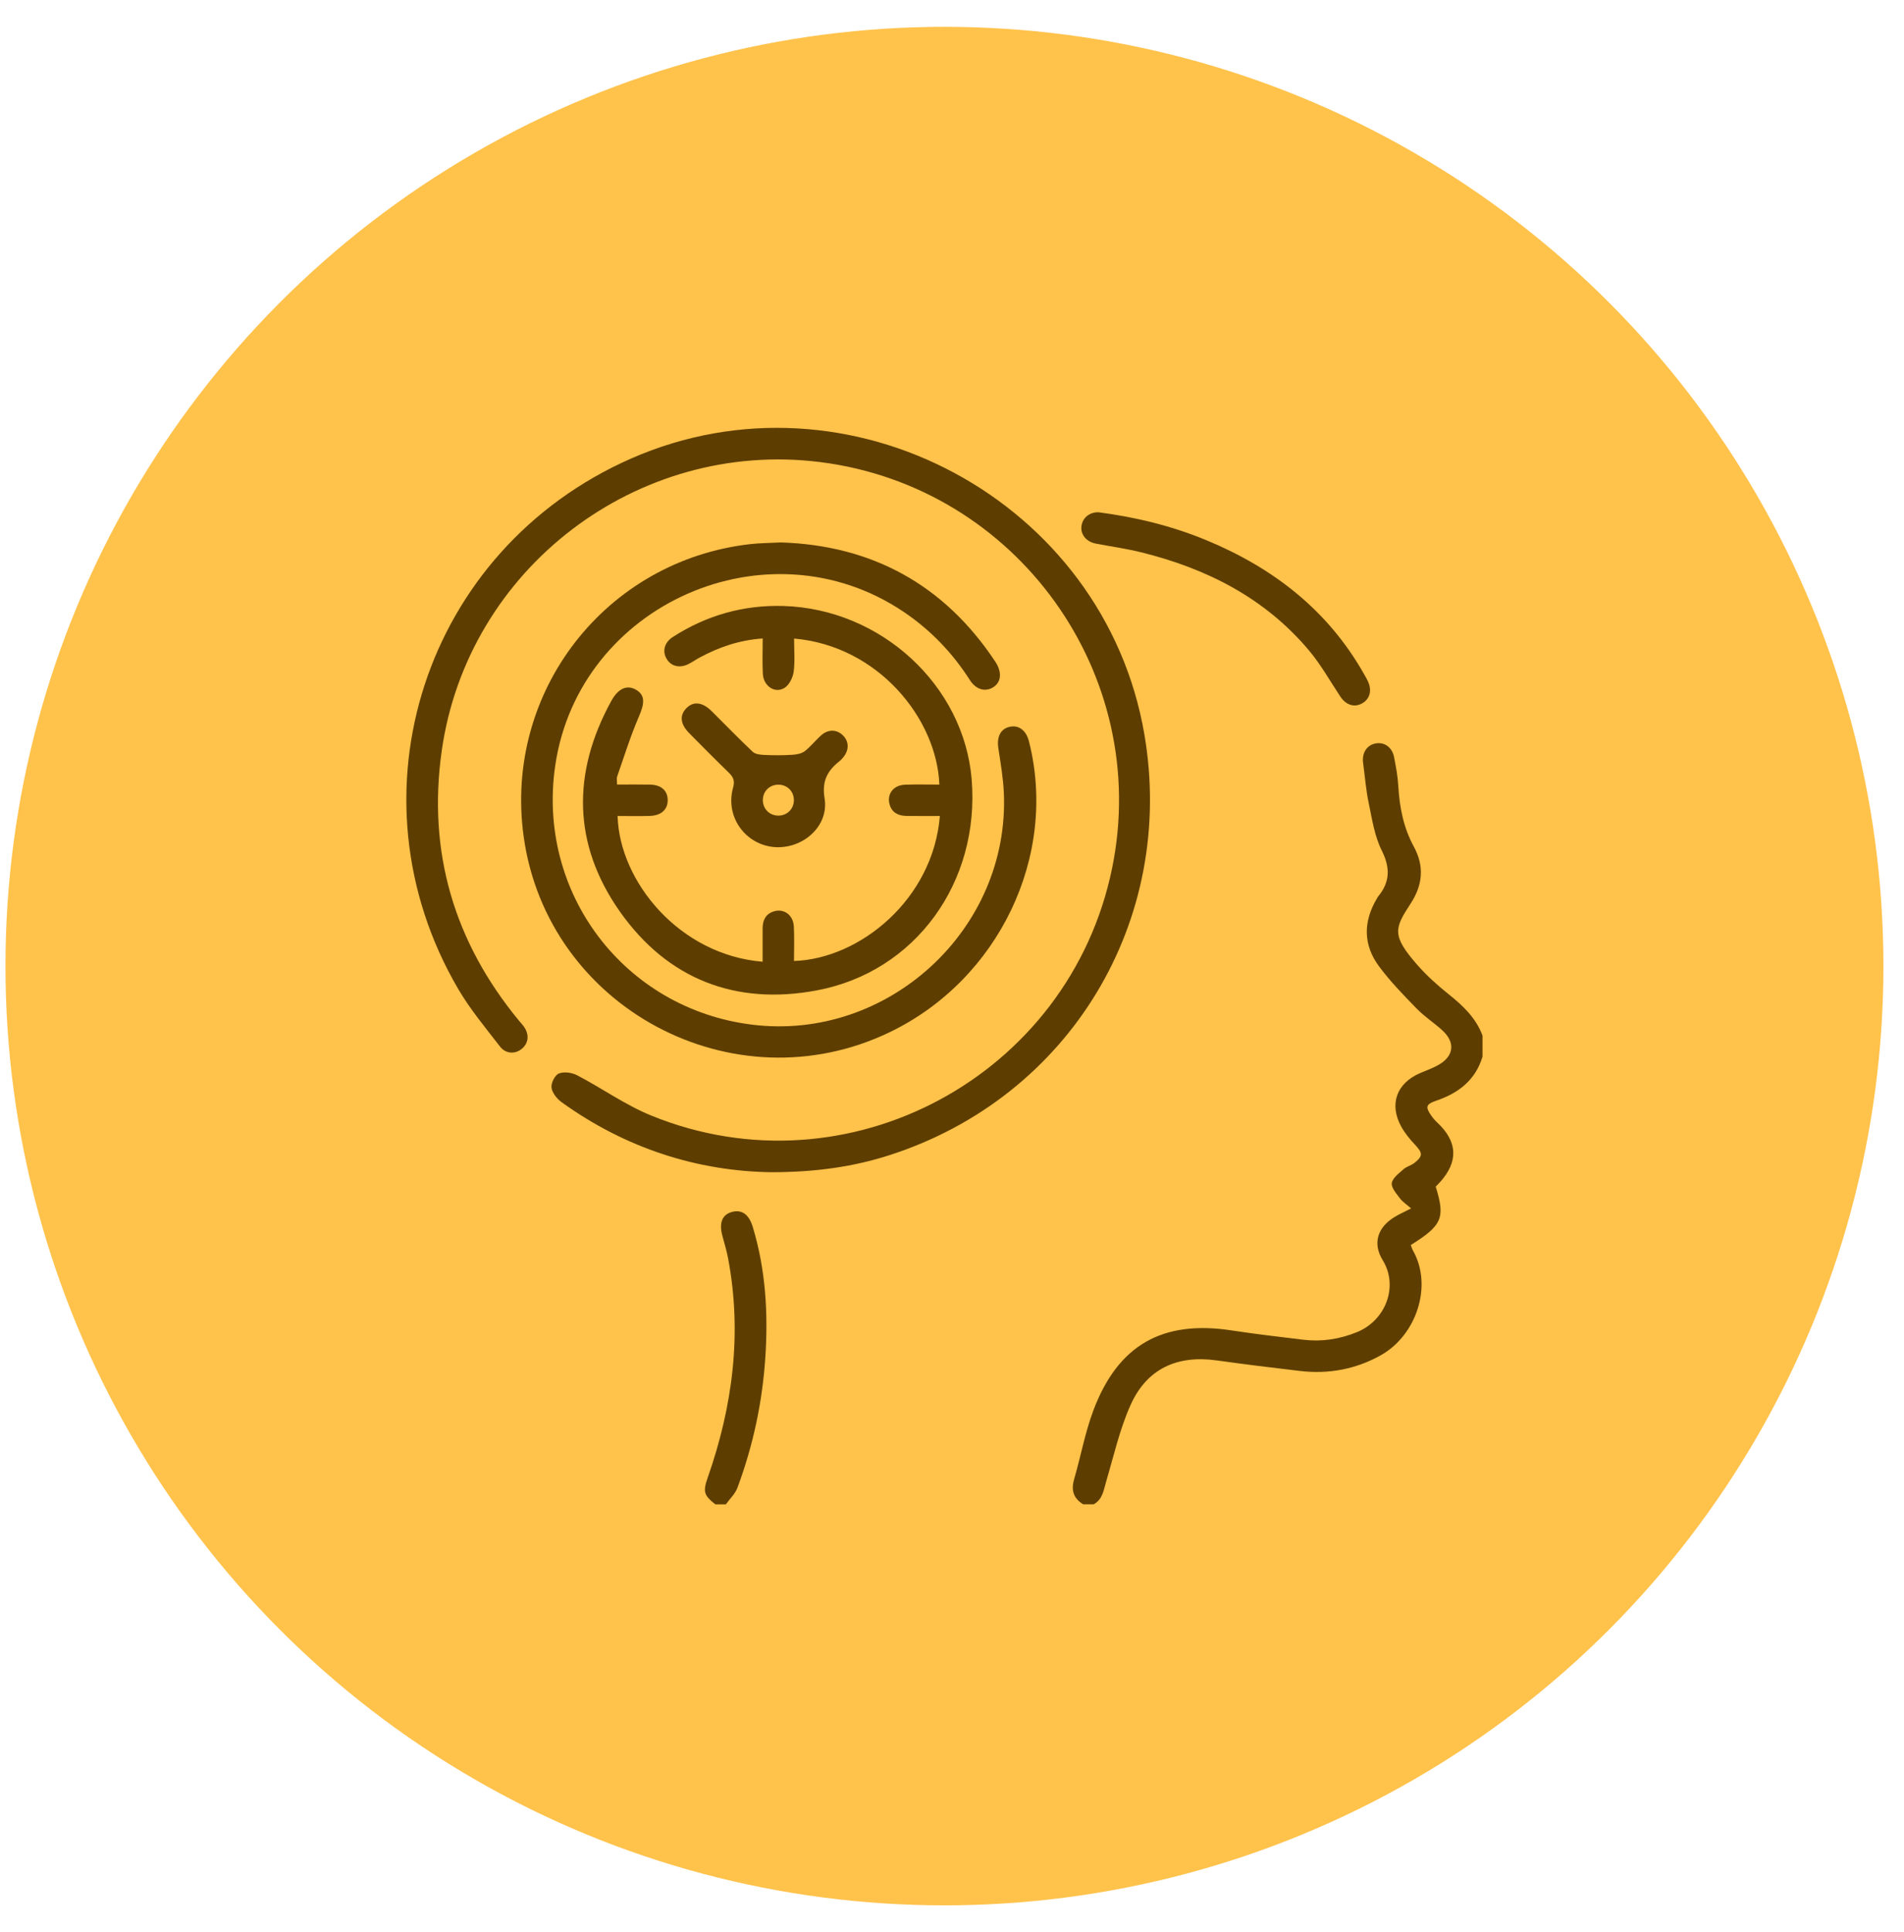 <svg xmlns="http://www.w3.org/2000/svg" width="69" height="70" viewBox="0 0 69 70" fill="none"><circle cx="34.226" cy="35" r="34.028" fill="#FFC24B"></circle><g clip-path="url(#clip0_801_35)"><path d="M53.726 38.279C53.471 39.135 52.852 39.605 52.041 39.879C51.675 40.003 51.649 40.106 51.872 40.422C51.937 40.515 52.014 40.602 52.097 40.679C52.825 41.365 52.856 42.088 52.182 42.831C52.132 42.887 52.079 42.94 52.03 42.99C52.38 44.126 52.267 44.391 51.126 45.106C51.151 45.172 51.171 45.244 51.206 45.307C51.932 46.591 51.324 48.377 50.045 49.096C49.129 49.61 48.147 49.788 47.111 49.668C46.105 49.551 45.098 49.426 44.095 49.286C42.664 49.085 41.564 49.583 40.974 50.895C40.578 51.774 40.364 52.738 40.088 53.669C39.995 53.984 39.962 54.318 39.635 54.499H39.254C38.9 54.284 38.81 53.988 38.926 53.59C39.166 52.764 39.32 51.908 39.62 51.106C40.511 48.726 42.126 47.818 44.626 48.198C45.491 48.33 46.361 48.431 47.229 48.536C47.897 48.616 48.541 48.518 49.167 48.265C50.227 47.838 50.686 46.594 50.111 45.66C49.727 45.036 49.926 44.452 50.559 44.078C50.72 43.982 50.892 43.905 51.138 43.779C50.975 43.636 50.831 43.545 50.735 43.417C50.607 43.245 50.413 43.029 50.438 42.861C50.467 42.674 50.699 42.507 50.864 42.358C50.974 42.26 51.139 42.225 51.255 42.133C51.572 41.88 51.56 41.774 51.284 41.477C51.094 41.275 50.912 41.056 50.78 40.815C50.335 40.006 50.61 39.248 51.456 38.88C51.677 38.785 51.907 38.705 52.115 38.589C52.692 38.269 52.753 37.77 52.268 37.327C51.968 37.053 51.621 36.83 51.339 36.54C50.862 36.051 50.382 35.557 49.976 35.011C49.397 34.232 49.399 33.388 49.898 32.552C49.911 32.531 49.921 32.506 49.936 32.487C50.374 31.961 50.389 31.446 50.075 30.815C49.815 30.297 49.725 29.687 49.604 29.108C49.502 28.626 49.464 28.131 49.398 27.64C49.35 27.288 49.524 27.005 49.83 26.938C50.155 26.866 50.448 27.061 50.52 27.427C50.588 27.774 50.654 28.127 50.674 28.48C50.718 29.25 50.864 29.991 51.236 30.672C51.624 31.383 51.557 32.062 51.13 32.72C50.541 33.626 50.414 33.874 51.359 34.953C51.7 35.342 52.091 35.695 52.496 36.018C53.017 36.434 53.487 36.877 53.726 37.518V38.28V38.279Z" fill="#5E3E00"></path><path d="M25.922 54.5C25.504 54.17 25.469 54.04 25.65 53.525C26.553 50.943 26.898 48.308 26.387 45.595C26.335 45.322 26.256 45.054 26.182 44.785C26.052 44.313 26.165 44.009 26.516 43.91C26.878 43.807 27.141 43.99 27.28 44.45C27.751 46.001 27.841 47.592 27.734 49.195C27.626 50.81 27.29 52.382 26.724 53.899C26.642 54.12 26.448 54.301 26.304 54.501H25.924L25.922 54.5Z" fill="#5E3E00"></path><path d="M27.956 42.468C25.286 42.431 22.679 41.608 20.354 39.932C20.185 39.811 20.012 39.597 19.987 39.406C19.964 39.241 20.109 38.95 20.252 38.892C20.436 38.817 20.724 38.857 20.912 38.954C21.82 39.428 22.668 40.037 23.61 40.419C30.729 43.312 38.755 38.986 40.301 31.459C41.743 24.433 36.855 17.635 29.718 16.74C23.097 15.911 16.943 20.592 16.008 27.201C15.489 30.868 16.457 34.132 18.814 36.986C18.871 37.054 18.933 37.118 18.984 37.19C19.183 37.47 19.161 37.771 18.931 37.979C18.693 38.194 18.339 38.196 18.122 37.917C17.595 37.236 17.037 36.568 16.604 35.828C12.485 28.789 15.392 19.9 22.867 16.614C30.75 13.148 40.023 18.129 41.472 26.608C42.627 33.368 38.758 39.754 32.231 41.851C30.905 42.277 29.54 42.466 27.956 42.468Z" fill="#5E3E00"></path><path d="M28.302 19.652C31.572 19.755 34.209 21.162 36.073 23.977C36.335 24.373 36.278 24.755 35.947 24.925C35.667 25.069 35.357 24.967 35.144 24.632C34.512 23.646 33.719 22.82 32.747 22.166C27.835 18.86 20.989 21.873 20.123 27.723C19.438 32.347 22.619 36.543 27.247 37.121C32.17 37.736 36.593 33.678 36.379 28.73C36.356 28.188 36.261 27.647 36.18 27.11C36.117 26.7 36.255 26.408 36.586 26.332C36.916 26.256 37.186 26.456 37.288 26.855C38.345 31.004 36.195 35.493 32.241 37.396C26.579 40.119 19.837 36.516 18.977 30.306C18.251 25.069 21.935 20.313 27.185 19.713C27.525 19.674 27.869 19.674 28.302 19.651V19.652Z" fill="#5E3E00"></path><path d="M22.363 28.423C22.768 28.423 23.16 28.417 23.552 28.425C23.957 28.433 24.186 28.634 24.197 28.969C24.207 29.319 23.974 29.545 23.552 29.559C23.163 29.573 22.772 29.562 22.381 29.562C22.447 31.943 24.628 34.597 27.637 34.842C27.637 34.439 27.637 34.038 27.637 33.637C27.637 33.361 27.729 33.134 28.005 33.031C28.384 32.888 28.747 33.132 28.769 33.569C28.79 33.983 28.774 34.399 28.774 34.815C31.151 34.741 33.816 32.587 34.06 29.562C33.656 29.562 33.255 29.567 32.854 29.56C32.566 29.555 32.329 29.454 32.24 29.15C32.131 28.772 32.371 28.446 32.793 28.429C33.209 28.413 33.625 28.425 34.042 28.425C33.95 26.034 31.822 23.397 28.777 23.134C28.777 23.535 28.813 23.939 28.763 24.332C28.735 24.542 28.607 24.807 28.439 24.916C28.09 25.142 27.67 24.863 27.645 24.413C27.623 23.999 27.64 23.582 27.64 23.131C26.797 23.189 26.066 23.442 25.371 23.814C25.236 23.885 25.111 23.973 24.977 24.044C24.655 24.216 24.342 24.154 24.171 23.89C23.989 23.609 24.068 23.277 24.388 23.073C25.607 22.291 26.943 21.912 28.391 21.954C31.926 22.059 34.929 24.826 35.212 28.229C35.521 31.952 33.184 35.21 29.597 35.881C26.659 36.432 24.195 35.477 22.468 33.031C20.753 30.599 20.721 28.001 22.154 25.393C22.412 24.924 22.74 24.798 23.065 24.998C23.385 25.197 23.36 25.484 23.151 25.967C22.847 26.67 22.619 27.407 22.366 28.132C22.339 28.209 22.362 28.304 22.362 28.423H22.363Z" fill="#5E3E00"></path><path d="M39.81 18.559C41.161 18.735 42.475 19.054 43.733 19.577C46.142 20.578 48.114 22.1 49.421 24.402C49.477 24.501 49.536 24.599 49.582 24.704C49.727 25.032 49.634 25.338 49.351 25.489C49.067 25.639 48.774 25.538 48.572 25.234C48.201 24.676 47.871 24.083 47.443 23.572C45.841 21.664 43.73 20.596 41.35 20.008C40.81 19.875 40.256 19.799 39.71 19.694C39.365 19.628 39.15 19.359 39.192 19.056C39.234 18.754 39.487 18.551 39.81 18.559Z" fill="#5E3E00"></path><path d="M28.219 30.694C27.088 30.703 26.257 29.642 26.566 28.538C26.638 28.279 26.571 28.147 26.404 27.985C25.922 27.518 25.449 27.04 24.977 26.562C24.655 26.236 24.62 25.923 24.867 25.664C25.124 25.396 25.451 25.429 25.791 25.765C26.287 26.256 26.77 26.758 27.278 27.236C27.372 27.325 27.554 27.344 27.697 27.35C28.034 27.366 28.372 27.366 28.709 27.345C28.863 27.336 29.043 27.305 29.159 27.217C29.378 27.049 29.552 26.822 29.76 26.638C30.014 26.413 30.324 26.423 30.546 26.64C30.768 26.858 30.777 27.163 30.567 27.427C30.527 27.477 30.486 27.526 30.436 27.565C29.993 27.915 29.777 28.281 29.883 28.929C30.039 29.875 29.189 30.685 28.219 30.693V30.694ZM28.217 28.428C27.904 28.422 27.661 28.649 27.646 28.959C27.631 29.286 27.871 29.543 28.198 29.548C28.51 29.553 28.755 29.325 28.769 29.016C28.784 28.689 28.544 28.433 28.217 28.427V28.428Z" fill="#5E3E00"></path></g><defs><clipPath id="clip0_801_35"><rect width="39" height="39" fill="white" transform="translate(14.726 15.5)"></rect></clipPath></defs></svg>